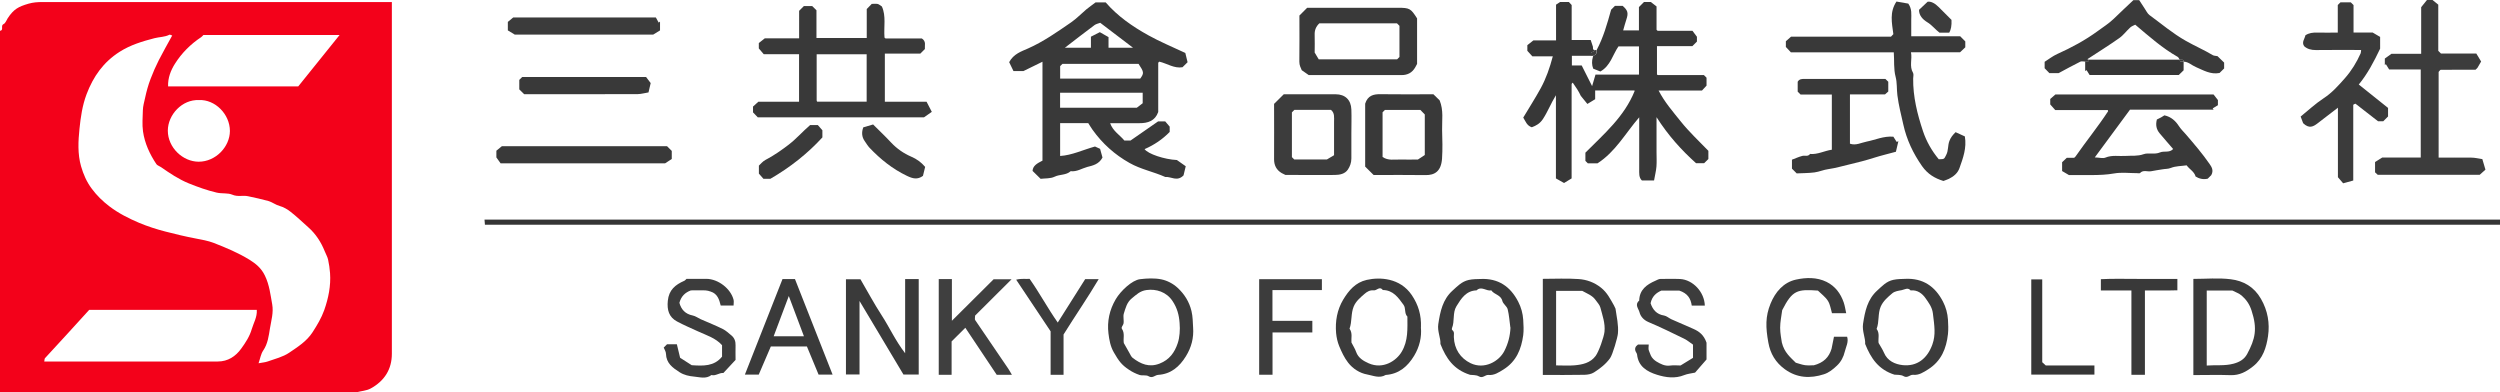 <?xml version="1.0" encoding="UTF-8"?>
<svg id="_レイヤー_2" xmlns="http://www.w3.org/2000/svg" version="1.1" viewBox="0 0 3185.12 500">
  <!-- Generator: Adobe Illustrator 29.6.0, SVG Export Plug-In . SVG Version: 2.1.1 Build 207)  -->
  <defs>
    <style>
      .st0 {
        fill: #3f3f3f;
      }

      .st1 {
        fill: #393939;
      }

      .st2 {
        fill: #3c3c3c;
      }

      .st3 {
        fill: #363636;
      }

      .st4 {
        fill: #f3011a;
      }

      .st5 {
        fill: #3b3b3b;
      }

      .st6 {
        fill: #3a3a3a;
      }

      .st7 {
        fill: #373737;
      }

      .st8 {
        fill: #353535;
      }
    </style>
  </defs>
  <g id="_レイヤー_1-2">
    <g>
      <path class="st4" d="M0,39.28c5.32-.72.27-6.67,4.6-8.65,2.43-1.08,3.6-4.87,5.23-7.39,7.66-11.62,13.61-14.78,26.58-18.56,5.95-1.71,11.62-2.07,17.48-2.07h445.36v448.07c0,19.73-9.37,34.6-26.94,44.24-5.5,2.97-11.8,3.15-17.66,4.78-2.25.63-4.87.09-7.39.09H0V39.28ZM219.48,45.31c-1.53-.45-2.88-1.44-3.6-1.08-5.95,3.06-12.7,2.79-19.01,4.41-15.59,4.05-30.63,8.56-44.51,17.39-20.63,13.15-33.52,31.44-42.08,54.06-5.41,14.33-7.48,29.19-9.01,43.88-1.62,15.77-2.52,32.08,1.98,47.84,2.97,10.27,7.12,19.91,13.7,28.65,6.4,8.65,13.79,15.86,22.43,22.43,11.71,8.92,24.69,15.41,38.02,21.08,10.81,4.5,21.98,8.11,33.52,11.08,12.61,3.24,25.23,6.31,38.11,8.74,7.93,1.53,15.95,2.88,23.43,5.77,15.5,6.04,30.99,12.52,45.23,21.26,8.11,5.05,15.23,10.72,19.82,20.36,5.77,11.89,7.03,24.24,9.28,36.58,1.89,10.45-1.26,20.72-2.88,30.72-1.53,9.46-2.7,19.55-8.65,28.2-2.97,4.41-3.78,10.27-5.86,16.13,4.5-.9,8.38-1.08,11.8-2.34,9.28-3.33,19.28-5.68,27.21-11.08,10.81-7.39,22.16-14.33,29.82-26.13,5.86-9.1,11.26-18.11,14.87-28.2,5.32-15.23,8.56-30.9,7.39-47.12-.45-5.77-1.26-11.62-2.52-17.3-.81-3.6-2.88-6.94-4.23-10.45-4.69-11.71-11.35-22.07-20.9-30.54-7.48-6.67-14.69-13.61-22.52-19.73-4.14-3.24-9.01-6.13-13.97-7.48-5.32-1.44-9.46-4.96-14.6-6.4-8.47-2.34-17.12-4.23-25.77-6.04-6.58-1.44-13.06,1.08-20.09-1.98-5.68-2.43-12.97-1.08-19.73-2.61-12.34-2.88-24.06-7.12-35.68-11.8-12.88-5.23-24.24-12.97-35.59-20.81-1.8-1.26-4.41-1.98-5.59-3.6-8.56-12.79-14.96-26.67-17.12-41.81-1.26-8.83-.36-17.93-.18-26.85.09-5.41,1.8-10.81,2.88-16.04,1.71-8.02,3.96-16.22,6.94-23.97,3.06-8.11,6.58-16.13,10.45-23.79,5.32-10.45,11.17-20.63,17.03-31.35l.18-.09ZM327.06,394.81H113.62c-9.64,10.54-19.1,20.99-28.56,31.35-9.19,10.09-18.56,20.09-27.75,30.18-.63.72-.54,2.16-.9,4.23h221.11c12.88,0,22.71-6.58,29.73-16.31,5.5-7.57,10.81-15.59,13.51-24.96,2.34-7.93,7.03-15.32,6.4-24.51h-.09ZM259.13,44.59c-1.08,1.08-1.89,2.16-2.88,2.79-13.51,8.92-24.87,20.36-33.34,33.79-5.32,8.38-9.19,18.2-8.74,28.92h165.78c17.66-21.98,35.05-43.61,52.71-65.5,0,0-173.53,0-173.53,0ZM253.63,127.48c-21.71-.99-39.73,18.74-39.82,38.92,0,21.62,19.01,39.55,39.28,39.64,21.71,0,39.73-19.01,39.82-39.1,0-21.62-19.01-40.36-39.28-39.46Z"/>
      <path class="st2" d="M3099.26.08c2.25,1.89,4.5,3.69,7.21,5.86v58.84c1.26,1.26,2.16,2.16,3.42,3.42h45.05c2.07,3.42,4.05,6.67,6.13,10.18-1.53,2.7-3.06,5.32-4.6,7.93-.45.72-1.17,1.17-2.52,2.52-14.24,0-29.28,0-44.24.09-.9,0-1.71,1.62-2.79,2.7v109.2c13.88,0,27.66-.18,41.54,0,4.6,0,9.19,1.17,14.15,1.89,1.44,4.78,2.7,9.1,3.96,13.42-2.7,2.43-4.78,4.32-7.3,6.58h-129.92c-.9-.81-2.07-1.89-3.42-3.15v-13.15c1.71-1.08,4.5-2.79,9.1-5.68h49.1v-112.26h-40.27c-1.17-1.89-2.61-4.23-4.14-6.67-.45.36-.9.63-1.35.99v-8.2c1.71-1.26,4.23-3.06,8.38-6.04h37.93c.09-19.82,0-39.55,0-59.38,2.43-3.06,4.96-6.13,7.39-9.19h7.39l-.18.09Z"/>
      <path class="st6" d="M2656.51,78.47c-2.07,0-4.41-.72-6.04.09-9.19,4.6-18.2,9.46-27.66,14.6h-11.8c-1.89-1.98-3.87-3.96-6.04-6.22v-8.2c4.96-3.06,10.18-7.3,16.04-9.91,18.2-8.2,35.5-17.48,51.63-29.28,6.94-5.14,14.24-9.64,20.45-15.68,8.2-8.02,16.67-15.86,24.96-23.7h7.39c2.34,3.51,4.6,7.12,6.94,10.63,1.98,2.88,3.51,6.4,6.13,8.38,15.32,11.17,29.64,23.43,46.4,32.89,11.26,6.4,23.16,11.53,34.33,18.2,1.53.9,3.78.81,5.95,1.26,2.7,2.61,5.59,5.5,8.47,8.2v7.48c-2.07,2.07-4.05,4.05-5.86,5.77-11.44,2.25-20.63-3.51-30.18-7.57-5.23-2.16-9.37-6.76-15.59-6.85-.18-3.69-3.06-2.07-4.96-2.43-.9-1.26-1.44-3.06-2.61-3.69-19.55-11.08-36.13-25.86-54.06-41-1.8.99-4.41,1.8-6.31,3.51-4.87,4.41-8.74,9.91-14.06,13.61-13.24,9.37-27.12,17.93-40.64,26.85.63.27,1.35.54,2.07.81-.18,3.69-3.06,2.07-4.96,2.43v-.18Z"/>
      <path class="st7" d="M2034.19,63.78c8.47-15.86,13.33-32.89,18.47-51.45.81-.81,2.88-2.79,4.87-4.87h9.82c6.67,5.86,7.48,9.19,4.69,17.48-1.44,4.32-2.61,8.74-4.05,13.79h20.09V9c2.43-2.43,4.5-4.41,6.49-6.49h8.56c2.52,1.98,5.05,3.87,7.39,5.68v29.73s.54.72.81.9.72.45,1.08.45h43.88c1.35,1.8,2.97,4.05,5.68,7.57v6.13c-1.8,1.8-3.6,3.6-5.77,5.77h-45.14v36.13s0,.09.36.36c.27.18.72.45.99.45h58.47c1.26,1.26,2.16,2.16,3.33,3.33v10.09c-1.98,2.16-3.87,4.23-5.77,6.22h-55.32c7.66,14.87,18.2,26.85,28.2,39.37,10.63,13.33,23.07,24.87,35.23,37.48v10.45c-1.53,1.44-3.24,3.24-5.41,5.32h-10.27c-18.47-16.58-35.23-34.96-50.37-58.66v44.42c0,6.13.36,12.25-.09,18.38-.45,5.77-1.98,11.44-3.06,17.84h-15.5c-4.05-3.78-3.42-9.37-3.42-14.87v-65.59c-17.57,20.27-30.09,43.79-53.16,58.66h-12.25c-1.08-1.08-1.98-1.98-3.15-3.15v-10.45c23.61-23.79,49.65-45.77,62.89-78.93.36.9.27.54.09.27-.27-.27-.63-.63-.99-.63h-49.55v11.17c-3.42,2.07-6.67,4.05-9.91,6.04-2.88-3.51-5.68-6.94-8.38-10.27-2.43-5.41-6.22-11.17-10.27-16.85-.45.45-.81.63-1.08.99-.18.27-.36.72-.36,1.08v119.92c-3.24,1.98-6.22,3.78-9.64,5.86-3.06-1.71-6.4-3.6-10.36-5.86v-105.96c-6.58,10.72-10.45,21.08-16.58,30.36-3.87,5.86-8.65,8.38-14.15,10.45-6.4-2.07-7.93-7.66-10.9-12.34,7.39-12.34,15.23-24.6,22.16-37.21,6.94-12.61,11.62-26.22,15.5-40.82h-26.04c-2.25-2.43-4.14-4.5-6.4-7.03v-7.21c1.89-1.44,4.14-3.24,7.66-6.04h28.92V5.94c1.89-1.26,3.51-2.34,5.14-3.42h11.17c.99,1.08,2.07,2.25,3.6,3.87v44.6h24.24c.99,2.88,1.98,5.59,2.79,8.38.45,1.71-.81,4.32,2.52,4.32-.63.81-1.26,2.34-1.89,2.34-4.14,0-2.79,2.88-3.06,5.05h-24.33v12.34h12.52c4.6,9.19,9.01,17.93,13.24,26.31,1.35-4.5,2.79-9.46,4.32-14.69h55.41v-35.95h-26.13c-7.39,10.63-10.09,24.69-23.07,31.99-2.88-1.17-6.04-2.43-9.1-3.6-1.86-4.75-1.98-9.79-.36-15.14,2.43-8.02,0-.81,0-1.26,3.87-.99,5.32-3.51,4.96-7.39l-.27.09Z"/>
      <path class="st1" d="M1328.16,204.79v-126.14c-7.93,3.87-15.5,7.66-24.24,11.89h-12.7c-1.89-3.96-3.87-8.02-5.5-11.35,5.68-10.54,15.59-13.7,24.15-17.48,19.82-8.83,37.3-21.17,54.96-33.34,6.85-4.78,12.7-10.9,19.1-16.31,3.6-2.97,7.48-5.68,11.89-9.01h12.88c15.05,17.48,34.15,30.72,54.51,41.99,14.87,8.29,30.72,14.78,46.94,22.43.9,3.6,1.98,8.02,2.88,11.8-2.52,2.52-4.32,4.32-6.49,6.4-10.54,1.8-19.55-4.78-29.46-7.12-.27.27-.72.45-.9.72-.27.27-.54.63-.54.99v62.44c-4.05,11.44-13.24,14.33-24.15,14.24h-37.12c3.51,10.09,12.25,14.96,18.11,22.07h7.93c11.17-7.84,22.71-15.77,35.05-24.33h9.1c1.53,1.71,3.33,3.87,5.68,6.67v6.76c-8.92,9.19-19.73,16.58-31.99,21.89,4.32,6.13,25.32,13.15,41.18,13.88,3.42,2.43,7.03,4.87,11.26,7.93-1.08,4.5-2.16,8.92-2.79,11.62-8.2,8.47-15.77,1.35-23.25,2.07-14.87-6.67-31.17-9.73-45.5-17.84-18.92-10.63-34.69-24.78-47.21-42.35-1.98-2.79-3.78-5.86-5.41-8.38h-35.86v41.81c15.23-.99,28.65-7.66,44.42-12.07.72.36,3.15,1.44,6.49,2.97.99,3.6,2.16,8.02,3.06,11.08-4.6,8.74-12.7,10.27-19.37,11.98-6.94,1.89-13.42,6.4-21.17,5.41-5.77,5.32-13.79,3.78-20.45,7.03-5.41,2.61-12.25,1.98-17.84,2.7-3.42-3.33-6.49-6.4-10.27-10.09.36-6.58,5.86-9.64,12.43-12.97h.18ZM1350.6,137.3h97.67c3.42-2.61,5.95-4.5,7.57-5.77v-13.42h-105.24v19.19ZM1450.61,81.35h-96.95c-1.26,1.26-2.16,2.16-2.97,2.88v15.95h101.99c5.05-6.94,4.96-8.2-2.16-18.92l.09.09ZM1401.59,29.09c-2.25.9-5.05,1.35-7.12,2.88-12.34,9.19-24.51,18.65-37.75,28.83h33.16v-14.06c3.87-1.98,7.57-3.78,11.35-5.77,3.78,2.16,7.12,4.05,11.08,6.31v13.51h31.17c-13.7-10.36-27.12-20.63-41.81-31.81l-.09.09Z"/>
      <path class="st8" d="M3185.12,279.75v6.58H617.82c-.18-1.8-.36-3.96-.54-6.58h2567.85Z"/>
      <path class="st1" d="M965.42,149.47c-1.89-1.98-3.87-4.05-6.04-6.31v-7.39c1.89-1.71,3.96-3.6,6.76-6.13h51.9v-60.55h-44.96c-2.16-2.43-3.96-4.6-6.31-7.39v-6.85c1.89-1.44,4.14-3.24,7.66-6.04h43.7V13.78c2.16-2.16,3.87-3.87,6.04-6.04h10.63c1.44,1.44,3.24,3.15,5.41,5.32v35.32h64.06V11.52c2.52-2.52,4.5-4.6,6.4-6.58,2.61,0,5.14-.36,7.48.09,1.71.36,3.24,1.89,5.41,3.24,5.59,12.16,2.25,25.95,3.33,39.55.09.09.36.45.63.72.27.18.72.45,1.08.45h45.86c5.95,3.87,3.42,9.1,3.87,13.51-1.89,1.89-3.6,3.6-5.77,5.77h-45.23v61.36h53.16c2.16,4.14,4.23,8.11,6.67,12.88-3.24,2.25-5.86,4.14-9.91,6.94h-211.82ZM1104.17,69.1h-63.7v58.93c0,.36.18.72.36,1.08.18.36.54.63.36.45h62.98v-60.46Z"/>
      <path class="st1" d="M2797.24,224.61c-1.98-6.31-7.66-8.83-11.35-13.97-6.67.99-13.97.81-20.18,3.33-3.69,1.44-6.94,1.08-10.36,1.71-4.96.81-10,1.53-14.96,2.52-4.6.81-9.73-2.16-13.88,2.25-.54.63-2.34.18-3.6.18-9.82,0-19.91-1.35-29.46.36s-19.01,1.98-28.56,2.07h-28.92c-3.06-1.8-5.77-3.42-8.74-5.14v-11.26c1.53-1.44,3.6-3.42,5.95-5.59h9.37c.63-.63,1.35-1.08,1.8-1.71,13.51-19.46,28.47-37.75,41.45-57.57.18-.18-.18-.72-.36-1.53h-66.94c-2.16-2.43-4.05-4.6-6.4-7.21v-6.94c1.8-1.62,3.96-3.42,6.58-5.77h201.46c1.35,1.71,3.06,3.87,5.59,7.12v6.58c-1.71.99-4.14,2.52-6.67,4.05.36.54.81,1.08,1.17,1.62h-106.5c-14.69,19.91-29.19,39.55-44.87,60.82,5.86.18,10.27,1.62,13.51.27,8.65-3.6,17.39-1.53,26.13-2.16,7.48-.54,14.87.54,22.43-2.16,6.49-2.34,13.97.81,21.17-2.34,4.96-2.16,11.89.9,16.58-4.32-5.41-6.31-11.44-13.06-17.21-20-3.96-4.78-5.41-10.36-3.51-17.57,1.17-.54,3.24-1.53,5.23-2.61,1.62-.9,3.15-1.98,4.41-2.7,8.74,1.89,14.42,7.48,18.29,13.51,2.7,4.14,6.04,7.3,9.1,10.81,10.45,12.25,21.08,24.51,30.18,37.75,2.43,3.51,5.5,8.02,2.07,14.15-.72.72-2.43,2.43-4.5,4.5-5.68,1.35-11.17,0-15.77-2.97l.27-.09Z"/>
      <path class="st1" d="M2497.39,46.21c2.43,2.43,4.41,4.5,6.49,6.58v7.48c-1.98,1.8-4.05,3.78-6.67,6.31h-62.53c1.8,9.01-2.34,17.75,2.61,26.22,1.08,1.8.18,4.78.18,7.3-.27,23.16,5.32,45.41,12.52,67.03,4.32,12.97,11.17,25.05,20.09,35.77,7.57,0,6.76-.45,9.46-5.5,3.06-5.77,1.8-11.98,4.14-17.93,1.71-4.41,4.05-7.3,7.84-11.08,3.87,1.8,8.02,3.69,11.8,5.41,2.52,14.87-2.34,27.57-6.85,40.36-2.34,6.58-7.48,10.72-13.51,13.7-2.07.99-4.23,1.62-6.94,2.7-10.9-3.33-20-8.65-27.3-19.01-11.35-16.31-19.46-33.34-23.79-52.8-2.79-12.43-5.95-24.6-7.57-37.39-.99-7.84-.27-16.04-2.25-23.43-2.7-10.27-1.53-20.54-2.34-31.26h-131.1c-2.25-2.43-4.23-4.5-6.4-6.85v-7.3c1.8-1.62,3.96-3.51,6.58-5.77h127.31c1.26-1.35,2.61-2.7,3.06-3.24-1.89-14.51-5.05-28.02,3.96-41.54,5.41.9,10.63,1.89,15.05,2.61,4.96,7.03,3.78,13.88,3.78,20.54v21.08s62.35,0,62.35,0Z"/>
      <path class="st5" d="M2998.35,229.93c-4.87,1.35-8.92,2.43-13.06,3.6-2.25-2.61-4.05-4.78-6.67-7.75v-88.57c-9.19,7.03-17.66,13.61-26.13,20.09-5.23,3.96-10.54,7.03-18.2-.36-.36-.99-1.71-4.5-3.15-8.47,9.91-8.02,18.92-16.49,29.1-23.16,10.72-6.94,19.01-16.31,27.21-25.59,8.29-9.37,15.05-20.27,20.18-31.9.45-.99.27-2.16.54-4.14-19.55,0-38.65-.18-57.75.09-5.86,0-10.81-1.26-14.87-4.96-3.42-5.14.72-9.1,1.62-13.79,4.41-3.06,9.64-3.69,15.32-3.51,8.47.27,17.03,0,25.95,0V6.39c1.26-1.26,2.16-2.16,3.42-3.42h13.15c.81.81,1.98,1.98,3.51,3.51v34.96h24.33c3.42,1.98,6.4,3.69,9.55,5.59v14.96c-7.84,16.4-15.95,31.99-27.21,45.68,12.88,10.36,25.41,20.27,37.3,29.82v10.9c-2.07,2.07-4.05,4.05-6.13,6.13h-6.58c-10.09-7.84-19.64-15.32-28.83-22.43-1.26.54-1.71.63-1.98.81-.36.27-.81.54-.81.9v96.23l.18-.09Z"/>
      <path class="st1" d="M1655.41,19.9c3.15-3.15,6.85-6.85,10-10h115.24c15.32,0,16.58.72,24.78,13.51v58.02c-.99,1.8-1.71,3.15-2.43,4.5-3.87,6.67-9.55,9.73-17.39,9.73-39.28-.09-78.57,0-118.21,0-2.52-1.71-5.32-3.69-8.92-6.22-1.17-2.79-3.15-6.31-3.06-10.9.27-19.1.09-38.29.09-58.56l-.09-.09ZM1680.27,75.59h99.74c1.26-1.26,2.16-2.16,2.97-2.97v-39.73c-1.17-1.17-1.98-1.98-3.15-3.15h-98.93c-4.23,3.96-6.22,8.74-5.95,14.69.27,7.75,0,15.5,0,22.52,1.89,3.24,3.51,5.86,5.23,8.74l.09-.09Z"/>
      <path class="st1" d="M2289.08,220.92c-2.16-2.16-3.87-3.87-6.04-6.04v-11.44c3.87-1.44,8.38-3.51,13.06-4.78,3.33-.9,7.39,1.26,10-2.52,9.64.9,18.11-3.96,27.75-5.41v-70.28h-39.82c-1.71-1.71-2.61-2.61-3.69-3.69v-12.61c2.07-3.51,5.14-3.6,8.56-3.6,21.35.09,42.62,0,63.97,0h39.19c1.26,1.26,2.43,2.43,3.69,3.6v12.43c-1.08.99-2.25,2.07-4.14,3.69h-44.69v62.8c7.48,2.7,14.42-1.35,21.44-2.7,10.99-2.16,21.44-7.21,33.88-6.22,1.17,1.8,2.7,4.23,4.23,6.67.72-.27,1.44-.54,2.16-.9-.99,4.41-2.07,8.74-3.15,13.42-9.46,2.61-18.74,4.78-27.84,7.66-10.18,3.24-20.54,5.95-30.99,8.38-9.01,2.07-17.84,4.78-26.94,6.04-6.22.81-11.89,3.42-17.93,4.23-7.57.99-15.32.9-22.52,1.26h-.18Z"/>
      <path class="st1" d="M1826.24,120.1c2.97,2.88,5.86,5.77,7.93,7.75,5.23,12.88,2.88,25.41,3.15,37.75.36,12.16.72,24.51-.09,36.58-1.17,16.13-9.37,21.08-20.99,20.9-22.07-.36-44.15-.09-66.13-.09-3.51-3.51-7.03-6.94-10.81-10.72v-80.19c3.24-10.27,10.45-12.25,19.55-12.07,22.43.36,44.96.09,67.3.09h.09ZM1809.57,140.1h-45.14c-1.26,1.26-2.16,2.16-2.97,2.97v56.94c7.12,4.87,14.87,3.06,22.25,3.24,7.75.18,15.5,0,22.8,0,3.33-2.16,6.22-4.05,8.74-5.77v-51.63c-2.16-2.25-4.14-4.32-5.68-5.86v.09Z"/>
      <path class="st2" d="M1623.42,132.17c3.87-3.87,8.2-8.11,12.16-12.07h66.04c12.16,0,19.64,7.12,20.09,19.37.36,10.18,0,20.36,0,30.63s-.09,21.26,0,31.81c0,5.23-1.71,10.09-4.41,14.06-3.69,5.59-10.27,6.85-16.67,6.94-16.4.18-32.8,0-49.19,0h-13.7c-2.16-1.08-3.6-1.71-4.87-2.43-6.58-3.96-9.64-9.73-9.64-17.57.18-22.89,0-45.68,0-70.82l.18.09ZM1645.95,142.98v57.21c1.26,1.26,2.16,2.16,2.97,2.97h41.63c4.96-2.88,7.39-4.41,9.1-5.41v-42.71c0-5.41.99-11.08-3.96-15.05h-46.58c-.99.99-1.89,1.89-3.15,3.15v-.18Z"/>
      <path class="st6" d="M1153.19,355.53h17.3v121.63h-19.46c-18.2-30.45-36.67-61.36-55.95-93.7v93.61h-17.3v-121.27h18.47c8.74,14.87,17.3,30.99,27.21,46.22,9.91,15.23,17.3,31.99,29.73,48.02v-94.6.09Z"/>
      <path class="st5" d="M2794.45,477.79v-122.45c16.04,0,32.08-1.53,47.66.45,16.13,1.98,29.64,9.55,38.47,24.96,8.74,15.14,11.35,31.26,9.01,47.39-2.07,14.24-6.4,28.65-19.01,38.56-8.47,6.76-17.21,11.62-28.56,11.26-15.5-.54-31.08-.09-47.66-.09l.09-.09ZM2811.48,370.21v95.51c11.89-.9,22.89.63,34.06-2.34,7.84-2.07,13.88-5.68,17.48-12.43,10.27-19.19,13.24-31.9,5.59-55.23-2.61-8.11-6.76-14.06-12.7-19.19-3.33-2.88-7.93-4.32-11.8-6.4h-32.62v.09Z"/>
      <path class="st5" d="M1965.71,355.26c15.41,0,30.54-.81,45.59.27,10.18.72,19.91,4.14,28.56,11.08,7.84,6.22,11.8,14.51,16.4,22.52.72,1.35,1.26,2.7,1.98,4.14,1.44,10.45,4.05,20.9,3.06,31.72-.45,5.05-6.67,26.76-10,31.35-5.41,7.57-12.7,13.15-20.45,18.11-3.33,2.16-8.02,2.97-12.16,3.06-17.57.36-35.14.18-53.07.18v-122.45h.09ZM1982.56,465.54c8.56,0,16.04.54,23.34-.09,10.18-.9,20.18-2.97,26.94-11.89,4.14-5.5,10.63-24.15,11.35-30.81,1.17-10.81-2.61-20.81-5.23-30.9-.9-3.51-3.96-6.49-6.13-9.64-4.23-6.04-11.17-8.29-16.94-11.62h-33.34v95.15-.18Z"/>
      <path class="st5" d="M1810.29,417.06c1.17,12.52-1.8,24.87-8.56,36.13-8.29,13.7-19.37,23.34-36.31,24.51-7.93,4.78-16.31.72-23.7-.63-9.19-1.62-18.2-7.3-24.15-15.05-4.87-6.22-8.29-13.7-11.35-20.99-2.16-5.23-3.42-11.08-3.96-16.67-1.26-15.05,1.26-29.64,9.1-42.71,7.03-11.62,15.59-21.8,29.91-25.05,16.67-3.78,42.44-2.61,57.3,19.19,8.65,12.79,12.34,25.68,11.8,41.18l-.09.09ZM1721.81,436.35c2.25,4.5,4.6,8.02,5.95,11.98,2.7,7.84,9.64,11.71,15.95,14.51,18.56,8.2,35.5-3.33,42.17-14.78,8.38-14.15,7.21-29.37,7.21-44.69-4.23-4.14-1.62-10.54-4.96-15.05-6.67-9.19-13.15-18.65-26.31-18.83-4.14-5.41-7.75.9-11.62.45-4.78-.54-8.56,1.71-11.62,4.41-5.41,4.69-11.08,9.37-13.88,16.13-3.78,9.01-1.98,19.19-5.32,28.29,4.14,5.77,1.89,12.34,2.43,17.57h0Z"/>
      <path class="st5" d="M1520.08,417.24c.99,13.24-2.16,25.32-9.19,36.67-8.2,13.33-19.1,22.71-35.41,23.7-4.05.27-7.03,4.87-12.16,1.71-2.97-1.89-7.93-.45-11.53-1.62-4.6-1.53-9.19-3.78-13.24-6.49-10-6.58-13.33-11.71-19.46-22.25-4.41-7.57-5.86-16.04-6.85-24.06-1.89-15.32,1.26-30.09,9.28-43.7,6.4-10.81,20.9-24.33,30.99-25.5,8.92-1.08,18.29-1.53,26.94.18,7.57,1.53,15.23,5.5,21.08,10.99,8.56,8.02,14.6,17.57,17.48,29.46,1.71,7.21,1.62,14.06,2.07,21.08v-.18ZM1431.69,436.89c2.52,4.5,4.78,8.56,7.03,12.43,1.35,2.34,2.43,5.14,4.41,6.67,10.18,7.75,20.9,12.52,34.33,7.21,12.43-4.87,19.01-14.06,22.98-25.86,1.35-3.96,2.07-8.2,2.43-12.43.45-4.41.36-8.92,0-13.42-.72-10.09-3.06-19.1-9.1-28.11-7.75-11.53-20.72-15.5-32.89-13.88-8.47,1.08-13.24,6.04-19.01,10.72-6.22,5.05-7.84,12.34-10,19.1-1.35,4.05.45,9.1-.54,13.24-.45,1.98-3.24,4.41-1.98,6.31,4.05,5.95,1.44,12.43,2.43,17.84l-.09.18Z"/>
      <path class="st5" d="M2413.87,477.43c-20.72-6.49-30.27-21.08-37.57-39.19.54-7.57-4.05-16.22-2.7-25.59,2.43-15.86,5.5-31.26,18.29-42.71,6.13-5.5,11.26-11.44,20.36-13.42,5.23-1.08,10.27-1.08,15.32-1.26,22.34-.99,37.75,9.46,47.84,28.92,3.78,7.3,5.86,14.96,6.4,23.07.36,6.13.63,12.34,0,18.38-2.07,18.38-8.47,34.33-25.14,44.87-6.13,3.87-11.89,7.75-19.19,7.03-4.23-.45-7.12,4.78-12.25,1.71-3.42-2.07-8.47-1.53-11.35-1.89v.09ZM2393.32,436.8c2.52,4.5,5.14,8.29,6.94,12.52,4.41,10.63,14.24,14.78,23.79,15.86,18.47,1.98,31.53-8.47,37.93-26.4,4.41-12.43,2.61-23.16.63-39.46-.99-8.11-5.41-13.61-9.37-19.37-4.14-5.95-10.45-10.9-18.92-9.91-3.78-4.23-7.39-1.17-11.53-.36-4.32.81-8.74,1.35-11.89,3.96-5.77,4.87-11.71,9.91-14.78,17.03-3.87,9.01-1.62,19.19-5.23,28.38,4.32,5.68,1.71,12.34,2.52,17.84l-.09-.09Z"/>
      <path class="st5" d="M1872.64,477.43c-20.63-6.58-30.27-20.9-37.48-39.19.54-7.48-4.14-16.13-2.7-25.41,2.43-15.86,5.5-31.26,18.29-42.71,6.13-5.5,11.44-11.35,20.36-13.42,5.23-1.17,10.27-1.08,15.32-1.26,22.34-.99,37.75,9.37,47.84,28.92,3.78,7.3,5.86,14.96,6.4,23.07.36,6.49.81,13.15,0,19.55-2.43,17.84-8.74,33.43-25.05,43.7-6.13,3.78-11.89,7.75-19.19,7.03-4.32-.45-7.12,4.78-12.25,1.8-3.42-2.07-8.47-1.53-11.44-1.98l-.09-.09ZM1924.26,417.24c-1.08-7.75-1.53-15.68-3.42-23.25-.99-3.87-5.86-6.76-6.76-10.54-1.89-7.93-10.45-8.02-14.06-13.51-6.31,1.44-12.52-6.04-18.83,0-13.42.45-19.64,10.54-25.59,20.18-5.23,8.47-1.98,19.1-5.77,28.11-.27.63-.09,1.89.36,2.25,3.33,2.43,1.89,5.95,2.07,8.92.54,15.32,8.38,27.03,21.35,33.34,17.66,8.47,36.22-2.43,42.89-15.32,4.96-9.64,7.48-19.37,7.93-30.18h-.18Z"/>
      <path class="st0" d="M1289.15,477.52h-19.28c-13.51-20.27-27.03-40.45-40-59.92l-17.48,17.39v42.53h-16.4v-122h16.76v53.16c18.2-18.11,35.95-35.86,53.16-52.89h22.89c-15.77,15.68-31.35,31.17-46.49,46.31,0,2.52-.63,4.6.09,5.68,13.97,20.72,28.2,41.36,42.26,62.08,1.53,2.25,2.7,4.6,4.6,7.75l-.09-.09Z"/>
      <path class="st2" d="M2171.86,389.31h-16.49c-1.26-8.92-5.23-15.59-15.95-19.1h-22.71c-6.58,2.79-11.98,7.39-13.79,16.13,2.7,8.02,7.48,14.15,17.3,15.68,3.15.54,5.95,3.24,9.1,4.69,9.28,4.14,18.74,8.2,28.02,12.25,7.39,3.24,13.51,7.75,16.85,17.66v21.35c-4.32,4.96-9.46,10.9-14.6,16.76-4.87,1.08-9.55,1.44-13.79,3.15-11.71,4.78-23.61,3.06-34.78-.45-12.43-3.87-23.79-10.45-25.32-25.77-.18-1.44-1.35-2.7-1.89-4.05-1.35-3.42-.36-6.22,3.06-8.65h13.7c0,2.61-.81,5.68.27,7.93.99,2.16,1.53,4.32,2.52,6.31,1.44,2.97,4.23,5.68,7.03,7.39,5.32,3.15,10.81,6.13,17.57,5.14,4.41-.63,8.92-.09,13.15-.09,5.5-3.42,10.81-6.58,15.86-9.73v-16.85c-3.24-2.16-7.12-5.5-11.53-7.66-14.96-7.3-29.91-14.6-45.23-21.08-6.13-2.61-10.09-7.21-11.35-12.34-1.08-4.5-6.67-9.91-.45-14.96.36-13.88,9.37-20.45,20.81-25.41,2.16-.9,3.96-2.25,6.49-2.25,8.2.09,16.4-.27,24.6.09,16.4.81,31.26,16.49,31.72,33.97l-.18-.09Z"/>
      <path class="st2" d="M874.51,355.26h25.59c14.87.18,30.9,12.43,34.51,26.67.54,2.25,0,4.69,0,7.3h-16.4c-1.89-7.66-4.14-15.05-12.79-17.75-2.16-.72-4.5-1.44-6.76-1.53-6.13-.18-12.25,0-18.38,0-7.39,2.7-12.43,7.48-14.69,15.86,2.25,8.38,7.39,14.24,16.94,16.13,3.6.72,6.85,3.24,10.27,4.78,9.37,4.14,18.83,7.84,28.02,12.43,4.14,2.07,7.66,5.41,11.26,8.38,3.78,3.24,5.23,7.57,5.05,12.61-.18,5.68,0,11.35,0,18.38-4.87,5.23-10.27,10.99-15.5,16.67-5.5-.45-9.82,4.14-15.23,2.61-6.94,5.41-15.05,2.61-22.25,1.98-6.04-.54-12.7-1.89-18.38-5.59-8.83-5.68-16.94-11.44-17.3-23.43,0-2.79-1.98-5.59-2.88-7.93,1.89-1.89,3.06-3.06,4.23-4.23h12.52c1.26,5.14,2.52,10.27,4.14,17.21,4.32,2.7,9.82,6.22,14.78,9.46,14.6.99,28.56,1.62,38.65-10.9v-14.6c-8.29-9.28-20.27-12.79-30.81-17.66-8.92-4.14-18.02-7.93-26.67-12.61-10.18-5.5-12.79-14.6-11.62-26.22,1.35-13.97,9.64-20.54,20.9-25.5,1.08-.45,1.89-1.53,2.88-2.43l-.09-.09Z"/>
      <path class="st1" d="M849.82,186.23c2.52,2.52,4.23,4.23,6.04,6.04v10.27c-2.52,1.71-5.41,3.6-8.56,5.59h-209.48c-1.08-1.53-2.79-3.87-5.41-7.57v-8.56c1.62-1.35,4.05-3.33,7.03-5.77h210.38Z"/>
      <path class="st2" d="M2310.43,465.54c13.15-3.42,19.82-10.45,23.07-21.26.9-4.5,1.98-9.82,3.06-15.23h16.76c2.16,6.76-1.53,12.79-2.97,18.92-1.62,6.76-4.69,12.88-10.09,17.93-4.96,4.69-10.18,8.92-16.4,10.9-17.48,5.68-34.42,4.87-49.92-6.4-11.71-8.56-18.47-19.73-20.99-33.97-3.51-19.46-3.87-33.16,2.79-49.55,6.04-14.87,16.58-27.3,32.71-30.72,12.52-2.7,26.22-3.15,38.65,2.97,11.08,5.5,17.93,14.78,21.89,26.22,1.44,4.23,2.07,8.74,3.15,13.7h-18.11c-1.53-5.05-2.25-11.08-5.14-15.68-3.15-5.05-8.47-8.83-12.79-13.15-26.49-1.89-32.53-.45-45.5,24.96-.99,7.57-2.61,14.96-2.61,22.34s1.62,14.78,2.16,18.83c3.15,12.88,10.9,18.83,17.75,25.77,3.78.99,7.75,2.61,11.89,3.15,4.41.54,9.01.09,10.63.09v.18Z"/>
      <path class="st6" d="M982.09,441.39c-5.32,12.25-10.36,24.06-15.41,35.86h-17.66c16.13-41,31.99-81.27,47.93-121.73h15.86c15.95,40.36,31.81,80.73,47.93,121.73h-17.84c-4.69-11.26-9.73-23.43-14.87-35.86h-46.04.09ZM1004.97,377.15c-6.94,18.47-12.97,34.51-19.28,51.27h38.56c-6.31-16.85-12.34-32.89-19.28-51.27Z"/>
      <path class="st5" d="M655.93,44.14c-3.06-1.89-6.04-3.69-8.92-5.41v-10.81c1.71-1.44,3.87-3.24,6.85-5.68h181.73c.81,1.53,2.25,4.05,3.6,6.58.54-.45,1.17-.9,1.71-1.35v11.26c-2.52,1.53-5.5,3.42-8.65,5.32h-176.24l-.09.09Z"/>
      <path class="st2" d="M1621.17,369.58v39.19h50.82v14.78h-50.73v53.88h-17.03v-121.73h79.92v13.88h-63.07.09Z"/>
      <path class="st1" d="M661.69,101.71c1.71-1.71,2.61-2.61,3.6-3.6h157.86c1.26,1.71,2.97,3.96,5.86,7.75-.54,2.34-1.53,6.76-2.79,11.89-4.69.72-9.19,2.07-13.7,2.16-48.29.18-96.59.09-144.7.09-2.16-2.16-4.14-4.14-6.22-6.13v-12.25l.09.09Z"/>
      <path class="st1" d="M2732.73,477.52h-17.21v-107.49h-38.92v-14.33c15.68-.9,31.9-.27,48.11-.36,16.31-.09,32.62,0,49.37,0v14.51c-6.22.36-13.06.09-19.82.18h-21.53v107.58-.09Z"/>
      <path class="st2" d="M1338.52,422.11c-15.05-22.62-29.19-43.7-43.88-65.77,6.94-1.8,12.52-.63,17.12-1.08,12.79,18.11,22.8,37.03,35.86,55.68,12.16-19.28,23.52-37.3,34.96-55.32h17.21c-14.15,23.88-29.73,46.4-44.78,70.55v51.36h-16.49v-55.41Z"/>
      <path class="st3" d="M2602,461.57c1.53,1.35,2.7,2.43,4.41,4.05h61.99v11.62h-80.46v-121.27h13.97v105.69l.09-.09Z"/>
      <path class="st3" d="M2656.51,78.47c1.89-.36,4.69,1.17,4.96-2.43h115.6c.18,3.69,3.06,2.07,4.96,2.43v11.08c-1.98,1.89-4.05,3.87-6.22,6.04h-113.53c-.9-1.44-2.34-3.87-3.87-6.22-.63.36-1.17.72-1.8,1.08v-11.89l-.09-.09Z"/>
      <path class="st2" d="M1178.69,212.63c-.9,3.51-1.89,7.57-2.79,11.44-6.94,5.05-12.88,3.6-20.36,0-18.47-8.83-33.88-21.26-47.75-35.86-2.34-2.52-4.14-5.59-6.13-8.47-3.6-5.11-4.2-10.93-1.8-17.48,3.87-1.17,8.29-2.43,12.52-3.69,8.02,8.02,15.77,15.32,22.98,23.07,7.39,7.84,15.95,13.79,25.77,18.02,6.67,2.88,12.34,6.85,17.66,13.06l-.09-.09Z"/>
      <path class="st6" d="M1032,159.38h10c1.53,1.8,3.42,3.96,5.77,6.58v9.1c-18.83,20.54-40.73,37.93-66.22,52.71h-8.92c-1.53-1.8-3.42-3.96-5.77-6.58v-10.18c2.16-1.98,4.87-5.41,8.29-7.21,10.72-5.59,20.36-12.34,30-19.73,9.64-7.48,17.48-16.58,26.85-24.6v-.09Z"/>
      <path class="st2" d="M2483.42,41.62h-12.43c-5.59-4.23-9.55-9.73-15.59-13.33-5.5-3.33-10.63-8.56-10.45-15.77,3.15-2.97,6.13-5.68,10.9-10.27,3.96-.81,9.28,1.8,13.97,6.58,5.41,5.59,10.99,10.99,16.49,16.49.36,7.15-.6,12.58-2.88,16.31h0Z"/>
      <path class="st6" d="M2781.93,78.47c-1.89-.36-4.69,1.17-4.96-2.43,1.89.36,4.69-1.17,4.96,2.43Z"/>
      <path class="st5" d="M2034.19,63.78c.36,3.78-.99,6.4-4.96,7.39h-2.43c.18-2.16-1.08-5.05,3.06-5.05.63,0,1.26-1.53,1.89-2.34,0,0,2.43,0,2.43,0Z"/>
    </g>
  </g>
</svg>